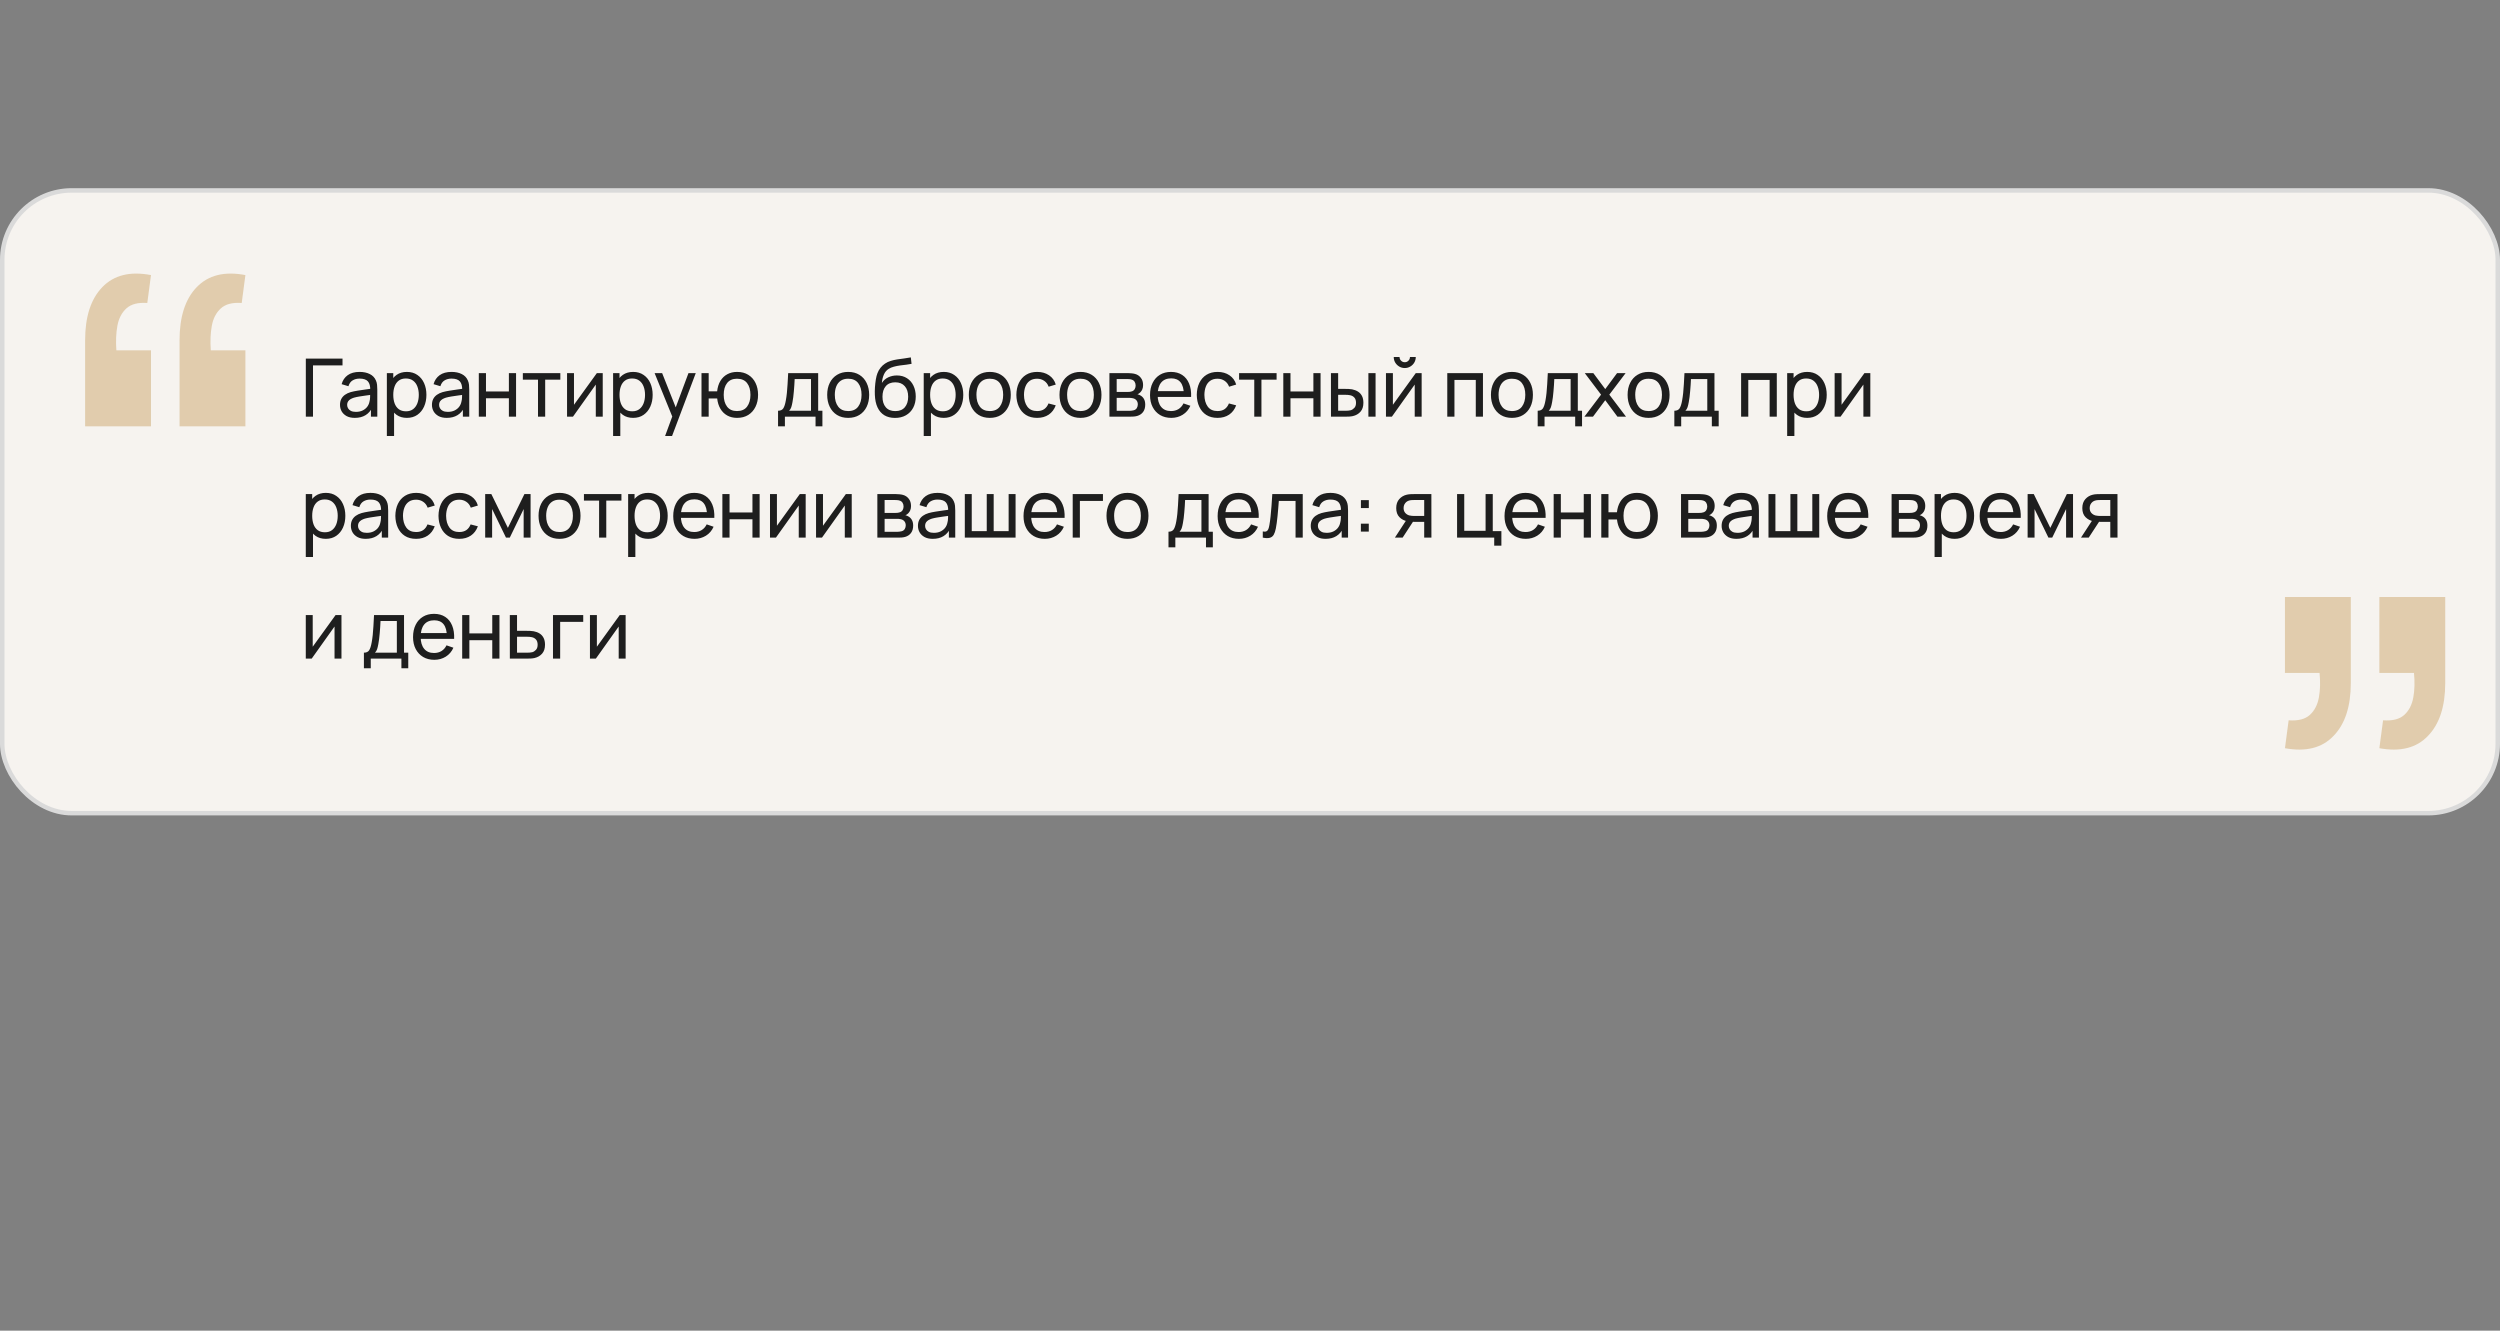 <?xml version="1.0" encoding="UTF-8"?> <svg xmlns="http://www.w3.org/2000/svg" width="558" height="297" viewBox="0 0 558 297" fill="none"><rect x="0" y="0" width="558" height="297" fill="#808080" stroke="none"/> <rect x="0.5" y="42.5" width="557" height="139" rx="15.5" fill="#F6F3EF" stroke="#DADADA"></rect> <path d="M68.26 93V80.04H76.45V81.561H69.862V93H68.26ZM79.192 93.27C78.466 93.27 77.857 93.138 77.365 92.874C76.879 92.604 76.51 92.25 76.258 91.812C76.012 91.374 75.889 90.894 75.889 90.372C75.889 89.862 75.985 89.421 76.177 89.049C76.375 88.671 76.651 88.359 77.005 88.113C77.359 87.861 77.782 87.663 78.274 87.519C78.736 87.393 79.252 87.285 79.822 87.195C80.398 87.099 80.98 87.012 81.568 86.934C82.156 86.856 82.705 86.781 83.215 86.709L82.639 87.042C82.657 86.178 82.483 85.539 82.117 85.125C81.757 84.711 81.133 84.504 80.245 84.504C79.657 84.504 79.141 84.639 78.697 84.909C78.259 85.173 77.95 85.605 77.77 86.205L76.249 85.746C76.483 84.894 76.936 84.225 77.608 83.739C78.28 83.253 79.165 83.01 80.263 83.01C81.145 83.01 81.901 83.169 82.531 83.487C83.167 83.799 83.623 84.273 83.899 84.909C84.037 85.209 84.124 85.536 84.16 85.89C84.196 86.238 84.214 86.604 84.214 86.988V93H82.792V90.669L83.125 90.885C82.759 91.671 82.246 92.265 81.586 92.667C80.932 93.069 80.134 93.27 79.192 93.27ZM79.435 91.929C80.011 91.929 80.509 91.827 80.929 91.623C81.355 91.413 81.697 91.14 81.955 90.804C82.213 90.462 82.381 90.09 82.459 89.688C82.549 89.388 82.597 89.055 82.603 88.689C82.615 88.317 82.621 88.032 82.621 87.834L83.179 88.077C82.657 88.149 82.144 88.218 81.64 88.284C81.136 88.35 80.659 88.422 80.209 88.5C79.759 88.572 79.354 88.659 78.994 88.761C78.73 88.845 78.481 88.953 78.247 89.085C78.019 89.217 77.833 89.388 77.689 89.598C77.551 89.802 77.482 90.057 77.482 90.363C77.482 90.627 77.548 90.879 77.68 91.119C77.818 91.359 78.028 91.554 78.31 91.704C78.598 91.854 78.973 91.929 79.435 91.929ZM90.82 93.27C89.908 93.27 89.14 93.045 88.516 92.595C87.892 92.139 87.418 91.524 87.094 90.75C86.776 89.97 86.617 89.097 86.617 88.131C86.617 87.153 86.776 86.277 87.094 85.503C87.418 84.729 87.892 84.12 88.516 83.676C89.146 83.232 89.917 83.01 90.829 83.01C91.729 83.01 92.503 83.235 93.151 83.685C93.805 84.129 94.306 84.738 94.654 85.512C95.002 86.286 95.176 87.159 95.176 88.131C95.176 89.103 95.002 89.976 94.654 90.75C94.306 91.524 93.805 92.139 93.151 92.595C92.503 93.045 91.726 93.27 90.82 93.27ZM86.347 97.32V83.28H87.778V90.435H87.958V97.32H86.347ZM90.622 91.803C91.264 91.803 91.795 91.641 92.215 91.317C92.635 90.993 92.95 90.555 93.16 90.003C93.37 89.445 93.475 88.821 93.475 88.131C93.475 87.447 93.37 86.829 93.16 86.277C92.956 85.725 92.638 85.287 92.206 84.963C91.78 84.639 91.237 84.477 90.577 84.477C89.947 84.477 89.425 84.633 89.011 84.945C88.597 85.251 88.288 85.68 88.084 86.232C87.88 86.778 87.778 87.411 87.778 88.131C87.778 88.839 87.877 89.472 88.075 90.03C88.279 90.582 88.591 91.017 89.011 91.335C89.431 91.647 89.968 91.803 90.622 91.803ZM99.714 93.27C98.988 93.27 98.379 93.138 97.887 92.874C97.401 92.604 97.032 92.25 96.78 91.812C96.534 91.374 96.411 90.894 96.411 90.372C96.411 89.862 96.507 89.421 96.699 89.049C96.897 88.671 97.173 88.359 97.527 88.113C97.881 87.861 98.304 87.663 98.796 87.519C99.258 87.393 99.774 87.285 100.344 87.195C100.92 87.099 101.502 87.012 102.09 86.934C102.678 86.856 103.227 86.781 103.737 86.709L103.161 87.042C103.179 86.178 103.005 85.539 102.639 85.125C102.279 84.711 101.655 84.504 100.767 84.504C100.179 84.504 99.663 84.639 99.219 84.909C98.781 85.173 98.472 85.605 98.292 86.205L96.771 85.746C97.005 84.894 97.458 84.225 98.13 83.739C98.802 83.253 99.687 83.01 100.785 83.01C101.667 83.01 102.423 83.169 103.053 83.487C103.689 83.799 104.145 84.273 104.421 84.909C104.559 85.209 104.646 85.536 104.682 85.89C104.718 86.238 104.736 86.604 104.736 86.988V93H103.314V90.669L103.647 90.885C103.281 91.671 102.768 92.265 102.108 92.667C101.454 93.069 100.656 93.27 99.714 93.27ZM99.957 91.929C100.533 91.929 101.031 91.827 101.451 91.623C101.877 91.413 102.219 91.14 102.477 90.804C102.735 90.462 102.903 90.09 102.981 89.688C103.071 89.388 103.119 89.055 103.125 88.689C103.137 88.317 103.143 88.032 103.143 87.834L103.701 88.077C103.179 88.149 102.666 88.218 102.162 88.284C101.658 88.35 101.181 88.422 100.731 88.5C100.281 88.572 99.876 88.659 99.516 88.761C99.252 88.845 99.003 88.953 98.769 89.085C98.541 89.217 98.355 89.388 98.211 89.598C98.073 89.802 98.004 90.057 98.004 90.363C98.004 90.627 98.07 90.879 98.202 91.119C98.34 91.359 98.55 91.554 98.832 91.704C99.12 91.854 99.495 91.929 99.957 91.929ZM106.869 93V83.28H108.471V87.375H113.583V83.28H115.185V93H113.583V88.896H108.471V93H106.869ZM120.082 93V84.738H116.698V83.28H125.068V84.738H121.684V93H120.082ZM134.53 83.28V93H132.982V85.836L127.888 93H126.565V83.28H128.113V90.345L133.216 83.28H134.53ZM141.317 93.27C140.405 93.27 139.637 93.045 139.013 92.595C138.389 92.139 137.915 91.524 137.591 90.75C137.273 89.97 137.114 89.097 137.114 88.131C137.114 87.153 137.273 86.277 137.591 85.503C137.915 84.729 138.389 84.12 139.013 83.676C139.643 83.232 140.414 83.01 141.326 83.01C142.226 83.01 143 83.235 143.648 83.685C144.302 84.129 144.803 84.738 145.151 85.512C145.499 86.286 145.673 87.159 145.673 88.131C145.673 89.103 145.499 89.976 145.151 90.75C144.803 91.524 144.302 92.139 143.648 92.595C143 93.045 142.223 93.27 141.317 93.27ZM136.844 97.32V83.28H138.275V90.435H138.455V97.32H136.844ZM141.119 91.803C141.761 91.803 142.292 91.641 142.712 91.317C143.132 90.993 143.447 90.555 143.657 90.003C143.867 89.445 143.972 88.821 143.972 88.131C143.972 87.447 143.867 86.829 143.657 86.277C143.453 85.725 143.135 85.287 142.703 84.963C142.277 84.639 141.734 84.477 141.074 84.477C140.444 84.477 139.922 84.633 139.508 84.945C139.094 85.251 138.785 85.68 138.581 86.232C138.377 86.778 138.275 87.411 138.275 88.131C138.275 88.839 138.374 89.472 138.572 90.03C138.776 90.582 139.088 91.017 139.508 91.335C139.928 91.647 140.465 91.803 141.119 91.803ZM148.446 97.32L150.327 92.208L150.354 93.72L146.106 83.28H147.789L151.119 91.677H150.543L153.666 83.28H155.295L150.003 97.32H148.446ZM164.512 93.27C163.684 93.27 162.952 93.093 162.316 92.739C161.686 92.385 161.179 91.884 160.795 91.236C160.411 90.588 160.171 89.823 160.075 88.941H158.176V93H156.574V83.28H158.176V87.339H160.066C160.162 86.439 160.405 85.665 160.795 85.017C161.185 84.369 161.698 83.874 162.334 83.532C162.97 83.184 163.702 83.01 164.53 83.01C165.496 83.01 166.327 83.229 167.023 83.667C167.725 84.105 168.262 84.708 168.634 85.476C169.012 86.244 169.201 87.126 169.201 88.122C169.201 89.136 169.009 90.03 168.625 90.804C168.247 91.578 167.707 92.184 167.005 92.622C166.309 93.054 165.478 93.27 164.512 93.27ZM164.485 91.749C165.505 91.749 166.261 91.416 166.753 90.75C167.251 90.078 167.5 89.205 167.5 88.131C167.5 87.027 167.248 86.151 166.744 85.503C166.246 84.855 165.496 84.531 164.494 84.531C163.528 84.531 162.793 84.852 162.289 85.494C161.785 86.136 161.533 87.012 161.533 88.122C161.533 89.22 161.782 90.099 162.28 90.759C162.784 91.419 163.519 91.749 164.485 91.749ZM173.661 95.16V91.677C174.207 91.677 174.597 91.5 174.831 91.146C175.065 90.786 175.254 90.195 175.398 89.373C175.494 88.857 175.572 88.305 175.632 87.717C175.692 87.129 175.743 86.475 175.785 85.755C175.833 85.029 175.878 84.204 175.92 83.28H182.616V91.677H183.561V95.16H182.031V93H175.191V95.16H173.661ZM176.127 91.677H181.014V84.603H177.369C177.351 85.029 177.327 85.476 177.297 85.944C177.267 86.406 177.231 86.868 177.189 87.33C177.153 87.792 177.108 88.23 177.054 88.644C177.006 89.052 176.949 89.418 176.883 89.742C176.805 90.192 176.715 90.573 176.613 90.885C176.511 91.197 176.349 91.461 176.127 91.677ZM189.309 93.27C188.343 93.27 187.509 93.051 186.807 92.613C186.111 92.175 185.574 91.569 185.196 90.795C184.818 90.021 184.629 89.133 184.629 88.131C184.629 87.111 184.821 86.217 185.205 85.449C185.589 84.681 186.132 84.084 186.834 83.658C187.536 83.226 188.361 83.01 189.309 83.01C190.281 83.01 191.118 83.229 191.82 83.667C192.522 84.099 193.059 84.702 193.431 85.476C193.809 86.244 193.998 87.129 193.998 88.131C193.998 89.145 193.809 90.039 193.431 90.813C193.053 91.581 192.513 92.184 191.811 92.622C191.109 93.054 190.275 93.27 189.309 93.27ZM189.309 91.749C190.317 91.749 191.067 91.413 191.559 90.741C192.051 90.069 192.297 89.199 192.297 88.131C192.297 87.033 192.048 86.16 191.55 85.512C191.052 84.858 190.305 84.531 189.309 84.531C188.631 84.531 188.073 84.684 187.635 84.99C187.197 85.296 186.87 85.719 186.654 86.259C186.438 86.799 186.33 87.423 186.33 88.131C186.33 89.223 186.582 90.099 187.086 90.759C187.59 91.419 188.331 91.749 189.309 91.749ZM199.733 93.279C198.815 93.273 198.032 93.075 197.384 92.685C196.736 92.289 196.232 91.71 195.872 90.948C195.512 90.186 195.311 89.253 195.269 88.149C195.245 87.639 195.251 87.078 195.287 86.466C195.329 85.854 195.395 85.266 195.485 84.702C195.581 84.138 195.701 83.673 195.845 83.307C196.007 82.869 196.235 82.464 196.529 82.092C196.829 81.714 197.165 81.402 197.537 81.156C197.915 80.898 198.338 80.697 198.806 80.553C199.274 80.409 199.763 80.298 200.273 80.22C200.789 80.136 201.305 80.064 201.821 80.004C202.337 79.938 202.829 79.86 203.297 79.77L203.459 81.21C203.129 81.282 202.739 81.345 202.289 81.399C201.839 81.447 201.371 81.504 200.885 81.57C200.405 81.636 199.943 81.729 199.499 81.849C199.061 81.963 198.683 82.122 198.365 82.326C197.897 82.608 197.537 83.031 197.285 83.595C197.039 84.153 196.889 84.78 196.835 85.476C197.207 84.9 197.69 84.477 198.284 84.207C198.878 83.937 199.511 83.802 200.183 83.802C201.053 83.802 201.803 84.006 202.433 84.414C203.063 84.816 203.546 85.371 203.882 86.079C204.224 86.787 204.395 87.594 204.395 88.5C204.395 89.46 204.203 90.3 203.819 91.02C203.435 91.74 202.892 92.298 202.19 92.694C201.494 93.09 200.675 93.285 199.733 93.279ZM199.832 91.758C200.774 91.758 201.488 91.467 201.974 90.885C202.46 90.297 202.703 89.517 202.703 88.545C202.703 87.549 202.451 86.766 201.947 86.196C201.443 85.62 200.735 85.332 199.823 85.332C198.899 85.332 198.191 85.62 197.699 86.196C197.213 86.766 196.97 87.549 196.97 88.545C196.97 89.547 197.216 90.333 197.708 90.903C198.2 91.473 198.908 91.758 199.832 91.758ZM210.647 93.27C209.735 93.27 208.967 93.045 208.343 92.595C207.719 92.139 207.245 91.524 206.921 90.75C206.603 89.97 206.444 89.097 206.444 88.131C206.444 87.153 206.603 86.277 206.921 85.503C207.245 84.729 207.719 84.12 208.343 83.676C208.973 83.232 209.744 83.01 210.656 83.01C211.556 83.01 212.33 83.235 212.978 83.685C213.632 84.129 214.133 84.738 214.481 85.512C214.829 86.286 215.003 87.159 215.003 88.131C215.003 89.103 214.829 89.976 214.481 90.75C214.133 91.524 213.632 92.139 212.978 92.595C212.33 93.045 211.553 93.27 210.647 93.27ZM206.174 97.32V83.28H207.605V90.435H207.785V97.32H206.174ZM210.449 91.803C211.091 91.803 211.622 91.641 212.042 91.317C212.462 90.993 212.777 90.555 212.987 90.003C213.197 89.445 213.302 88.821 213.302 88.131C213.302 87.447 213.197 86.829 212.987 86.277C212.783 85.725 212.465 85.287 212.033 84.963C211.607 84.639 211.064 84.477 210.404 84.477C209.774 84.477 209.252 84.633 208.838 84.945C208.424 85.251 208.115 85.68 207.911 86.232C207.707 86.778 207.605 87.411 207.605 88.131C207.605 88.839 207.704 89.472 207.902 90.03C208.106 90.582 208.418 91.017 208.838 91.335C209.258 91.647 209.795 91.803 210.449 91.803ZM220.918 93.27C219.952 93.27 219.118 93.051 218.416 92.613C217.72 92.175 217.183 91.569 216.805 90.795C216.427 90.021 216.238 89.133 216.238 88.131C216.238 87.111 216.43 86.217 216.814 85.449C217.198 84.681 217.741 84.084 218.443 83.658C219.145 83.226 219.97 83.01 220.918 83.01C221.89 83.01 222.727 83.229 223.429 83.667C224.131 84.099 224.668 84.702 225.04 85.476C225.418 86.244 225.607 87.129 225.607 88.131C225.607 89.145 225.418 90.039 225.04 90.813C224.662 91.581 224.122 92.184 223.42 92.622C222.718 93.054 221.884 93.27 220.918 93.27ZM220.918 91.749C221.926 91.749 222.676 91.413 223.168 90.741C223.66 90.069 223.906 89.199 223.906 88.131C223.906 87.033 223.657 86.16 223.159 85.512C222.661 84.858 221.914 84.531 220.918 84.531C220.24 84.531 219.682 84.684 219.244 84.99C218.806 85.296 218.479 85.719 218.263 86.259C218.047 86.799 217.939 87.423 217.939 88.131C217.939 89.223 218.191 90.099 218.695 90.759C219.199 91.419 219.94 91.749 220.918 91.749ZM231.486 93.27C230.502 93.27 229.665 93.051 228.975 92.613C228.291 92.169 227.769 91.56 227.409 90.786C227.049 90.012 226.863 89.13 226.851 88.14C226.863 87.126 227.052 86.235 227.418 85.467C227.79 84.693 228.321 84.09 229.011 83.658C229.701 83.226 230.532 83.01 231.504 83.01C232.53 83.01 233.412 83.262 234.15 83.766C234.894 84.27 235.392 84.96 235.644 85.836L234.06 86.313C233.856 85.749 233.523 85.311 233.061 84.999C232.605 84.687 232.08 84.531 231.486 84.531C230.82 84.531 230.271 84.687 229.839 84.999C229.407 85.305 229.086 85.731 228.876 86.277C228.666 86.817 228.558 87.438 228.552 88.14C228.564 89.22 228.813 90.093 229.299 90.759C229.791 91.419 230.52 91.749 231.486 91.749C232.122 91.749 232.65 91.605 233.07 91.317C233.49 91.023 233.808 90.6 234.024 90.048L235.644 90.471C235.308 91.377 234.783 92.07 234.069 92.55C233.355 93.03 232.494 93.27 231.486 93.27ZM241.159 93.27C240.193 93.27 239.359 93.051 238.657 92.613C237.961 92.175 237.424 91.569 237.046 90.795C236.668 90.021 236.479 89.133 236.479 88.131C236.479 87.111 236.671 86.217 237.055 85.449C237.439 84.681 237.982 84.084 238.684 83.658C239.386 83.226 240.211 83.01 241.159 83.01C242.131 83.01 242.968 83.229 243.67 83.667C244.372 84.099 244.909 84.702 245.281 85.476C245.659 86.244 245.848 87.129 245.848 88.131C245.848 89.145 245.659 90.039 245.281 90.813C244.903 91.581 244.363 92.184 243.661 92.622C242.959 93.054 242.125 93.27 241.159 93.27ZM241.159 91.749C242.167 91.749 242.917 91.413 243.409 90.741C243.901 90.069 244.147 89.199 244.147 88.131C244.147 87.033 243.898 86.16 243.4 85.512C242.902 84.858 242.155 84.531 241.159 84.531C240.481 84.531 239.923 84.684 239.485 84.99C239.047 85.296 238.72 85.719 238.504 86.259C238.288 86.799 238.18 87.423 238.18 88.131C238.18 89.223 238.432 90.099 238.936 90.759C239.44 91.419 240.181 91.749 241.159 91.749ZM247.623 93V83.28H251.763C252.009 83.28 252.273 83.295 252.555 83.325C252.843 83.349 253.104 83.394 253.338 83.46C253.86 83.598 254.289 83.883 254.625 84.315C254.967 84.741 255.138 85.281 255.138 85.935C255.138 86.301 255.081 86.619 254.967 86.889C254.859 87.159 254.703 87.393 254.499 87.591C254.409 87.681 254.31 87.762 254.202 87.834C254.094 87.906 253.986 87.963 253.878 88.005C254.088 88.041 254.301 88.122 254.517 88.248C254.859 88.434 255.126 88.695 255.318 89.031C255.516 89.367 255.615 89.796 255.615 90.318C255.615 90.978 255.456 91.524 255.138 91.956C254.82 92.382 254.382 92.676 253.824 92.838C253.59 92.904 253.332 92.949 253.05 92.973C252.768 92.991 252.495 93 252.231 93H247.623ZM249.243 91.695H252.141C252.267 91.695 252.417 91.683 252.591 91.659C252.771 91.635 252.93 91.605 253.068 91.569C253.38 91.479 253.605 91.311 253.743 91.065C253.887 90.819 253.959 90.552 253.959 90.264C253.959 89.88 253.851 89.568 253.635 89.328C253.425 89.088 253.146 88.938 252.798 88.878C252.672 88.842 252.534 88.821 252.384 88.815C252.24 88.809 252.111 88.806 251.997 88.806H249.243V91.695ZM249.243 87.483H251.655C251.823 87.483 252 87.474 252.186 87.456C252.372 87.432 252.534 87.393 252.672 87.339C252.948 87.237 253.149 87.069 253.275 86.835C253.407 86.595 253.473 86.334 253.473 86.052C253.473 85.74 253.401 85.467 253.257 85.233C253.119 84.993 252.906 84.828 252.618 84.738C252.426 84.666 252.21 84.627 251.97 84.621C251.736 84.609 251.586 84.603 251.52 84.603H249.243V87.483ZM261.437 93.27C260.483 93.27 259.649 93.06 258.935 92.64C258.227 92.214 257.675 91.623 257.279 90.867C256.883 90.105 256.685 89.217 256.685 88.203C256.685 87.141 256.88 86.223 257.27 85.449C257.66 84.669 258.203 84.069 258.899 83.649C259.601 83.223 260.423 83.01 261.365 83.01C262.343 83.01 263.174 83.235 263.858 83.685C264.548 84.135 265.064 84.777 265.406 85.611C265.754 86.445 265.904 87.438 265.856 88.59H264.236V88.014C264.218 86.82 263.975 85.929 263.507 85.341C263.039 84.747 262.343 84.45 261.419 84.45C260.429 84.45 259.676 84.768 259.16 85.404C258.644 86.04 258.386 86.952 258.386 88.14C258.386 89.286 258.644 90.174 259.16 90.804C259.676 91.434 260.411 91.749 261.365 91.749C262.007 91.749 262.565 91.602 263.039 91.308C263.513 91.014 263.885 90.591 264.155 90.039L265.694 90.57C265.316 91.428 264.746 92.094 263.984 92.568C263.228 93.036 262.379 93.27 261.437 93.27ZM257.846 88.59V87.303H265.028V88.59H257.846ZM271.756 93.27C270.772 93.27 269.935 93.051 269.245 92.613C268.561 92.169 268.039 91.56 267.679 90.786C267.319 90.012 267.133 89.13 267.121 88.14C267.133 87.126 267.322 86.235 267.688 85.467C268.06 84.693 268.591 84.09 269.281 83.658C269.971 83.226 270.802 83.01 271.774 83.01C272.8 83.01 273.682 83.262 274.42 83.766C275.164 84.27 275.662 84.96 275.914 85.836L274.33 86.313C274.126 85.749 273.793 85.311 273.331 84.999C272.875 84.687 272.35 84.531 271.756 84.531C271.09 84.531 270.541 84.687 270.109 84.999C269.677 85.305 269.356 85.731 269.146 86.277C268.936 86.817 268.828 87.438 268.822 88.14C268.834 89.22 269.083 90.093 269.569 90.759C270.061 91.419 270.79 91.749 271.756 91.749C272.392 91.749 272.92 91.605 273.34 91.317C273.76 91.023 274.078 90.6 274.294 90.048L275.914 90.471C275.578 91.377 275.053 92.07 274.339 92.55C273.625 93.03 272.764 93.27 271.756 93.27ZM279.951 93V84.738H276.567V83.28H284.937V84.738H281.553V93H279.951ZM286.434 93V83.28H288.036V87.375H293.148V83.28H294.75V93H293.148V88.896H288.036V93H286.434ZM297.073 93L297.064 83.28H298.675V86.799H300.16C300.442 86.799 300.73 86.805 301.024 86.817C301.318 86.829 301.573 86.856 301.789 86.898C302.293 87 302.734 87.171 303.112 87.411C303.49 87.651 303.784 87.975 303.994 88.383C304.204 88.791 304.309 89.298 304.309 89.904C304.309 90.744 304.09 91.41 303.652 91.902C303.22 92.388 302.653 92.712 301.951 92.874C301.711 92.928 301.435 92.964 301.123 92.982C300.817 92.994 300.526 93 300.25 93H297.073ZM298.675 91.677H300.277C300.457 91.677 300.658 91.671 300.88 91.659C301.102 91.647 301.3 91.617 301.474 91.569C301.78 91.479 302.053 91.302 302.293 91.038C302.539 90.774 302.662 90.396 302.662 89.904C302.662 89.406 302.542 89.022 302.302 88.752C302.068 88.482 301.759 88.305 301.375 88.221C301.201 88.179 301.018 88.152 300.826 88.14C300.634 88.128 300.451 88.122 300.277 88.122H298.675V91.677ZM305.425 93V83.28H307.027V93H305.425ZM313.541 82.146C313.091 82.146 312.68 82.035 312.308 81.813C311.936 81.591 311.639 81.297 311.417 80.931C311.195 80.559 311.084 80.145 311.084 79.689H312.38C312.38 80.007 312.494 80.28 312.722 80.508C312.95 80.736 313.223 80.85 313.541 80.85C313.865 80.85 314.138 80.736 314.36 80.508C314.588 80.28 314.702 80.007 314.702 79.689H315.998C315.998 80.145 315.887 80.559 315.665 80.931C315.449 81.297 315.152 81.591 314.774 81.813C314.402 82.035 313.991 82.146 313.541 82.146ZM317.312 83.28V93H315.764V85.836L310.67 93H309.347V83.28H310.895V90.345L315.998 83.28H317.312ZM323.031 93V83.28H330.996V93H329.394V84.801H324.633V93H323.031ZM337.458 93.27C336.492 93.27 335.658 93.051 334.956 92.613C334.26 92.175 333.723 91.569 333.345 90.795C332.967 90.021 332.778 89.133 332.778 88.131C332.778 87.111 332.97 86.217 333.354 85.449C333.738 84.681 334.281 84.084 334.983 83.658C335.685 83.226 336.51 83.01 337.458 83.01C338.43 83.01 339.267 83.229 339.969 83.667C340.671 84.099 341.208 84.702 341.58 85.476C341.958 86.244 342.147 87.129 342.147 88.131C342.147 89.145 341.958 90.039 341.58 90.813C341.202 91.581 340.662 92.184 339.96 92.622C339.258 93.054 338.424 93.27 337.458 93.27ZM337.458 91.749C338.466 91.749 339.216 91.413 339.708 90.741C340.2 90.069 340.446 89.199 340.446 88.131C340.446 87.033 340.197 86.16 339.699 85.512C339.201 84.858 338.454 84.531 337.458 84.531C336.78 84.531 336.222 84.684 335.784 84.99C335.346 85.296 335.019 85.719 334.803 86.259C334.587 86.799 334.479 87.423 334.479 88.131C334.479 89.223 334.731 90.099 335.235 90.759C335.739 91.419 336.48 91.749 337.458 91.749ZM343.211 95.16V91.677C343.757 91.677 344.147 91.5 344.381 91.146C344.615 90.786 344.804 90.195 344.948 89.373C345.044 88.857 345.122 88.305 345.182 87.717C345.242 87.129 345.293 86.475 345.335 85.755C345.383 85.029 345.428 84.204 345.47 83.28H352.166V91.677H353.111V95.16H351.581V93H344.741V95.16H343.211ZM345.677 91.677H350.564V84.603H346.919C346.901 85.029 346.877 85.476 346.847 85.944C346.817 86.406 346.781 86.868 346.739 87.33C346.703 87.792 346.658 88.23 346.604 88.644C346.556 89.052 346.499 89.418 346.433 89.742C346.355 90.192 346.265 90.573 346.163 90.885C346.061 91.197 345.899 91.461 345.677 91.677ZM353.639 93L357.356 88.086L353.72 83.28H355.628L358.292 86.844L360.929 83.28H362.837L359.201 88.086L362.927 93H361.01L358.292 89.328L355.556 93H353.639ZM367.96 93.27C366.994 93.27 366.16 93.051 365.458 92.613C364.762 92.175 364.225 91.569 363.847 90.795C363.469 90.021 363.28 89.133 363.28 88.131C363.28 87.111 363.472 86.217 363.856 85.449C364.24 84.681 364.783 84.084 365.485 83.658C366.187 83.226 367.012 83.01 367.96 83.01C368.932 83.01 369.769 83.229 370.471 83.667C371.173 84.099 371.71 84.702 372.082 85.476C372.46 86.244 372.649 87.129 372.649 88.131C372.649 89.145 372.46 90.039 372.082 90.813C371.704 91.581 371.164 92.184 370.462 92.622C369.76 93.054 368.926 93.27 367.96 93.27ZM367.96 91.749C368.968 91.749 369.718 91.413 370.21 90.741C370.702 90.069 370.948 89.199 370.948 88.131C370.948 87.033 370.699 86.16 370.201 85.512C369.703 84.858 368.956 84.531 367.96 84.531C367.282 84.531 366.724 84.684 366.286 84.99C365.848 85.296 365.521 85.719 365.305 86.259C365.089 86.799 364.981 87.423 364.981 88.131C364.981 89.223 365.233 90.099 365.737 90.759C366.241 91.419 366.982 91.749 367.96 91.749ZM373.713 95.16V91.677C374.259 91.677 374.649 91.5 374.883 91.146C375.117 90.786 375.306 90.195 375.45 89.373C375.546 88.857 375.624 88.305 375.684 87.717C375.744 87.129 375.795 86.475 375.837 85.755C375.885 85.029 375.93 84.204 375.972 83.28H382.668V91.677H383.613V95.16H382.083V93H375.243V95.16H373.713ZM376.179 91.677H381.066V84.603H377.421C377.403 85.029 377.379 85.476 377.349 85.944C377.319 86.406 377.283 86.868 377.241 87.33C377.205 87.792 377.16 88.23 377.106 88.644C377.058 89.052 377.001 89.418 376.935 89.742C376.857 90.192 376.767 90.573 376.665 90.885C376.563 91.197 376.401 91.461 376.179 91.677ZM388.617 93V83.28H396.582V93H394.98V84.801H390.219V93H388.617ZM403.369 93.27C402.457 93.27 401.689 93.045 401.065 92.595C400.441 92.139 399.967 91.524 399.643 90.75C399.325 89.97 399.166 89.097 399.166 88.131C399.166 87.153 399.325 86.277 399.643 85.503C399.967 84.729 400.441 84.12 401.065 83.676C401.695 83.232 402.466 83.01 403.378 83.01C404.278 83.01 405.052 83.235 405.7 83.685C406.354 84.129 406.855 84.738 407.203 85.512C407.551 86.286 407.725 87.159 407.725 88.131C407.725 89.103 407.551 89.976 407.203 90.75C406.855 91.524 406.354 92.139 405.7 92.595C405.052 93.045 404.275 93.27 403.369 93.27ZM398.896 97.32V83.28H400.327V90.435H400.507V97.32H398.896ZM403.171 91.803C403.813 91.803 404.344 91.641 404.764 91.317C405.184 90.993 405.499 90.555 405.709 90.003C405.919 89.445 406.024 88.821 406.024 88.131C406.024 87.447 405.919 86.829 405.709 86.277C405.505 85.725 405.187 85.287 404.755 84.963C404.329 84.639 403.786 84.477 403.126 84.477C402.496 84.477 401.974 84.633 401.56 84.945C401.146 85.251 400.837 85.68 400.633 86.232C400.429 86.778 400.327 87.411 400.327 88.131C400.327 88.839 400.426 89.472 400.624 90.03C400.828 90.582 401.14 91.017 401.56 91.335C401.98 91.647 402.517 91.803 403.171 91.803ZM417.456 83.28V93H415.908V85.836L410.814 93H409.491V83.28H411.039V90.345L416.142 83.28H417.456ZM72.724 120.27C71.812 120.27 71.044 120.045 70.42 119.595C69.796 119.139 69.322 118.524 68.998 117.75C68.68 116.97 68.521 116.097 68.521 115.131C68.521 114.153 68.68 113.277 68.998 112.503C69.322 111.729 69.796 111.12 70.42 110.676C71.05 110.232 71.821 110.01 72.733 110.01C73.633 110.01 74.407 110.235 75.055 110.685C75.709 111.129 76.21 111.738 76.558 112.512C76.906 113.286 77.08 114.159 77.08 115.131C77.08 116.103 76.906 116.976 76.558 117.75C76.21 118.524 75.709 119.139 75.055 119.595C74.407 120.045 73.63 120.27 72.724 120.27ZM68.251 124.32V110.28H69.682V117.435H69.862V124.32H68.251ZM72.526 118.803C73.168 118.803 73.699 118.641 74.119 118.317C74.539 117.993 74.854 117.555 75.064 117.003C75.274 116.445 75.379 115.821 75.379 115.131C75.379 114.447 75.274 113.829 75.064 113.277C74.86 112.725 74.542 112.287 74.11 111.963C73.684 111.639 73.141 111.477 72.481 111.477C71.851 111.477 71.329 111.633 70.915 111.945C70.501 112.251 70.192 112.68 69.988 113.232C69.784 113.778 69.682 114.411 69.682 115.131C69.682 115.839 69.781 116.472 69.979 117.03C70.183 117.582 70.495 118.017 70.915 118.335C71.335 118.647 71.872 118.803 72.526 118.803ZM81.618 120.27C80.892 120.27 80.283 120.138 79.791 119.874C79.305 119.604 78.936 119.25 78.684 118.812C78.438 118.374 78.315 117.894 78.315 117.372C78.315 116.862 78.411 116.421 78.603 116.049C78.801 115.671 79.077 115.359 79.431 115.113C79.785 114.861 80.208 114.663 80.7 114.519C81.162 114.393 81.678 114.285 82.248 114.195C82.824 114.099 83.406 114.012 83.994 113.934C84.582 113.856 85.131 113.781 85.641 113.709L85.065 114.042C85.083 113.178 84.909 112.539 84.543 112.125C84.183 111.711 83.559 111.504 82.671 111.504C82.083 111.504 81.567 111.639 81.123 111.909C80.685 112.173 80.376 112.605 80.196 113.205L78.675 112.746C78.909 111.894 79.362 111.225 80.034 110.739C80.706 110.253 81.591 110.01 82.689 110.01C83.571 110.01 84.327 110.169 84.957 110.487C85.593 110.799 86.049 111.273 86.325 111.909C86.463 112.209 86.55 112.536 86.586 112.89C86.622 113.238 86.64 113.604 86.64 113.988V120H85.218V117.669L85.551 117.885C85.185 118.671 84.672 119.265 84.012 119.667C83.358 120.069 82.56 120.27 81.618 120.27ZM81.861 118.929C82.437 118.929 82.935 118.827 83.355 118.623C83.781 118.413 84.123 118.14 84.381 117.804C84.639 117.462 84.807 117.09 84.885 116.688C84.975 116.388 85.023 116.055 85.029 115.689C85.041 115.317 85.047 115.032 85.047 114.834L85.605 115.077C85.083 115.149 84.57 115.218 84.066 115.284C83.562 115.35 83.085 115.422 82.635 115.5C82.185 115.572 81.78 115.659 81.42 115.761C81.156 115.845 80.907 115.953 80.673 116.085C80.445 116.217 80.259 116.388 80.115 116.598C79.977 116.802 79.908 117.057 79.908 117.363C79.908 117.627 79.974 117.879 80.106 118.119C80.244 118.359 80.454 118.554 80.736 118.704C81.024 118.854 81.399 118.929 81.861 118.929ZM92.877 120.27C91.893 120.27 91.056 120.051 90.366 119.613C89.682 119.169 89.16 118.56 88.8 117.786C88.44 117.012 88.254 116.13 88.242 115.14C88.254 114.126 88.443 113.235 88.809 112.467C89.181 111.693 89.712 111.09 90.402 110.658C91.092 110.226 91.923 110.01 92.895 110.01C93.921 110.01 94.803 110.262 95.541 110.766C96.285 111.27 96.783 111.96 97.035 112.836L95.451 113.313C95.247 112.749 94.914 112.311 94.452 111.999C93.996 111.687 93.471 111.531 92.877 111.531C92.211 111.531 91.662 111.687 91.23 111.999C90.798 112.305 90.477 112.731 90.267 113.277C90.057 113.817 89.949 114.438 89.943 115.14C89.955 116.22 90.204 117.093 90.69 117.759C91.182 118.419 91.911 118.749 92.877 118.749C93.513 118.749 94.041 118.605 94.461 118.317C94.881 118.023 95.199 117.6 95.415 117.048L97.035 117.471C96.699 118.377 96.174 119.07 95.46 119.55C94.746 120.03 93.885 120.27 92.877 120.27ZM102.505 120.27C101.521 120.27 100.684 120.051 99.994 119.613C99.31 119.169 98.788 118.56 98.428 117.786C98.068 117.012 97.882 116.13 97.87 115.14C97.882 114.126 98.071 113.235 98.437 112.467C98.809 111.693 99.34 111.09 100.03 110.658C100.72 110.226 101.551 110.01 102.523 110.01C103.549 110.01 104.431 110.262 105.169 110.766C105.913 111.27 106.411 111.96 106.663 112.836L105.079 113.313C104.875 112.749 104.542 112.311 104.08 111.999C103.624 111.687 103.099 111.531 102.505 111.531C101.839 111.531 101.29 111.687 100.858 111.999C100.426 112.305 100.105 112.731 99.895 113.277C99.685 113.817 99.577 114.438 99.571 115.14C99.583 116.22 99.832 117.093 100.318 117.759C100.81 118.419 101.539 118.749 102.505 118.749C103.141 118.749 103.669 118.605 104.089 118.317C104.509 118.023 104.827 117.6 105.043 117.048L106.663 117.471C106.327 118.377 105.802 119.07 105.088 119.55C104.374 120.03 103.513 120.27 102.505 120.27ZM108.293 120V110.28H109.67L113.36 117.822L117.05 110.28H118.427V120H116.879V113.619L113.783 120H112.937L109.841 113.619V120H108.293ZM124.883 120.27C123.917 120.27 123.083 120.051 122.381 119.613C121.685 119.175 121.148 118.569 120.77 117.795C120.392 117.021 120.203 116.133 120.203 115.131C120.203 114.111 120.395 113.217 120.779 112.449C121.163 111.681 121.706 111.084 122.408 110.658C123.11 110.226 123.935 110.01 124.883 110.01C125.855 110.01 126.692 110.229 127.394 110.667C128.096 111.099 128.633 111.702 129.005 112.476C129.383 113.244 129.572 114.129 129.572 115.131C129.572 116.145 129.383 117.039 129.005 117.813C128.627 118.581 128.087 119.184 127.385 119.622C126.683 120.054 125.849 120.27 124.883 120.27ZM124.883 118.749C125.891 118.749 126.641 118.413 127.133 117.741C127.625 117.069 127.871 116.199 127.871 115.131C127.871 114.033 127.622 113.16 127.124 112.512C126.626 111.858 125.879 111.531 124.883 111.531C124.205 111.531 123.647 111.684 123.209 111.99C122.771 112.296 122.444 112.719 122.228 113.259C122.012 113.799 121.904 114.423 121.904 115.131C121.904 116.223 122.156 117.099 122.66 117.759C123.164 118.419 123.905 118.749 124.883 118.749ZM133.718 120V111.738H130.334V110.28H138.704V111.738H135.32V120H133.718ZM144.674 120.27C143.762 120.27 142.994 120.045 142.37 119.595C141.746 119.139 141.272 118.524 140.948 117.75C140.63 116.97 140.471 116.097 140.471 115.131C140.471 114.153 140.63 113.277 140.948 112.503C141.272 111.729 141.746 111.12 142.37 110.676C143 110.232 143.771 110.01 144.683 110.01C145.583 110.01 146.357 110.235 147.005 110.685C147.659 111.129 148.16 111.738 148.508 112.512C148.856 113.286 149.03 114.159 149.03 115.131C149.03 116.103 148.856 116.976 148.508 117.75C148.16 118.524 147.659 119.139 147.005 119.595C146.357 120.045 145.58 120.27 144.674 120.27ZM140.201 124.32V110.28H141.632V117.435H141.812V124.32H140.201ZM144.476 118.803C145.118 118.803 145.649 118.641 146.069 118.317C146.489 117.993 146.804 117.555 147.014 117.003C147.224 116.445 147.329 115.821 147.329 115.131C147.329 114.447 147.224 113.829 147.014 113.277C146.81 112.725 146.492 112.287 146.06 111.963C145.634 111.639 145.091 111.477 144.431 111.477C143.801 111.477 143.279 111.633 142.865 111.945C142.451 112.251 142.142 112.68 141.938 113.232C141.734 113.778 141.632 114.411 141.632 115.131C141.632 115.839 141.731 116.472 141.929 117.03C142.133 117.582 142.445 118.017 142.865 118.335C143.285 118.647 143.822 118.803 144.476 118.803ZM155.017 120.27C154.063 120.27 153.229 120.06 152.515 119.64C151.807 119.214 151.255 118.623 150.859 117.867C150.463 117.105 150.265 116.217 150.265 115.203C150.265 114.141 150.46 113.223 150.85 112.449C151.24 111.669 151.783 111.069 152.479 110.649C153.181 110.223 154.003 110.01 154.945 110.01C155.923 110.01 156.754 110.235 157.438 110.685C158.128 111.135 158.644 111.777 158.986 112.611C159.334 113.445 159.484 114.438 159.436 115.59H157.816V115.014C157.798 113.82 157.555 112.929 157.087 112.341C156.619 111.747 155.923 111.45 154.999 111.45C154.009 111.45 153.256 111.768 152.74 112.404C152.224 113.04 151.966 113.952 151.966 115.14C151.966 116.286 152.224 117.174 152.74 117.804C153.256 118.434 153.991 118.749 154.945 118.749C155.587 118.749 156.145 118.602 156.619 118.308C157.093 118.014 157.465 117.591 157.735 117.039L159.274 117.57C158.896 118.428 158.326 119.094 157.564 119.568C156.808 120.036 155.959 120.27 155.017 120.27ZM151.426 115.59V114.303H158.608V115.59H151.426ZM161.233 120V110.28H162.835V114.375H167.947V110.28H169.549V120H167.947V115.896H162.835V120H161.233ZM179.828 110.28V120H178.28V112.836L173.186 120H171.863V110.28H173.411V117.345L178.514 110.28H179.828ZM190.106 110.28V120H188.558V112.836L183.464 120H182.141V110.28H183.689V117.345L188.792 110.28H190.106ZM195.825 120V110.28H199.965C200.211 110.28 200.475 110.295 200.757 110.325C201.045 110.349 201.306 110.394 201.54 110.46C202.062 110.598 202.491 110.883 202.827 111.315C203.169 111.741 203.34 112.281 203.34 112.935C203.34 113.301 203.283 113.619 203.169 113.889C203.061 114.159 202.905 114.393 202.701 114.591C202.611 114.681 202.512 114.762 202.404 114.834C202.296 114.906 202.188 114.963 202.08 115.005C202.29 115.041 202.503 115.122 202.719 115.248C203.061 115.434 203.328 115.695 203.52 116.031C203.718 116.367 203.817 116.796 203.817 117.318C203.817 117.978 203.658 118.524 203.34 118.956C203.022 119.382 202.584 119.676 202.026 119.838C201.792 119.904 201.534 119.949 201.252 119.973C200.97 119.991 200.697 120 200.433 120H195.825ZM197.445 118.695H200.343C200.469 118.695 200.619 118.683 200.793 118.659C200.973 118.635 201.132 118.605 201.27 118.569C201.582 118.479 201.807 118.311 201.945 118.065C202.089 117.819 202.161 117.552 202.161 117.264C202.161 116.88 202.053 116.568 201.837 116.328C201.627 116.088 201.348 115.938 201 115.878C200.874 115.842 200.736 115.821 200.586 115.815C200.442 115.809 200.313 115.806 200.199 115.806H197.445V118.695ZM197.445 114.483H199.857C200.025 114.483 200.202 114.474 200.388 114.456C200.574 114.432 200.736 114.393 200.874 114.339C201.15 114.237 201.351 114.069 201.477 113.835C201.609 113.595 201.675 113.334 201.675 113.052C201.675 112.74 201.603 112.467 201.459 112.233C201.321 111.993 201.108 111.828 200.82 111.738C200.628 111.666 200.412 111.627 200.172 111.621C199.938 111.609 199.788 111.603 199.722 111.603H197.445V114.483ZM208.19 120.27C207.464 120.27 206.855 120.138 206.363 119.874C205.877 119.604 205.508 119.25 205.256 118.812C205.01 118.374 204.887 117.894 204.887 117.372C204.887 116.862 204.983 116.421 205.175 116.049C205.373 115.671 205.649 115.359 206.003 115.113C206.357 114.861 206.78 114.663 207.272 114.519C207.734 114.393 208.25 114.285 208.82 114.195C209.396 114.099 209.978 114.012 210.566 113.934C211.154 113.856 211.703 113.781 212.213 113.709L211.637 114.042C211.655 113.178 211.481 112.539 211.115 112.125C210.755 111.711 210.131 111.504 209.243 111.504C208.655 111.504 208.139 111.639 207.695 111.909C207.257 112.173 206.948 112.605 206.768 113.205L205.247 112.746C205.481 111.894 205.934 111.225 206.606 110.739C207.278 110.253 208.163 110.01 209.261 110.01C210.143 110.01 210.899 110.169 211.529 110.487C212.165 110.799 212.621 111.273 212.897 111.909C213.035 112.209 213.122 112.536 213.158 112.89C213.194 113.238 213.212 113.604 213.212 113.988V120H211.79V117.669L212.123 117.885C211.757 118.671 211.244 119.265 210.584 119.667C209.93 120.069 209.132 120.27 208.19 120.27ZM208.433 118.929C209.009 118.929 209.507 118.827 209.927 118.623C210.353 118.413 210.695 118.14 210.953 117.804C211.211 117.462 211.379 117.09 211.457 116.688C211.547 116.388 211.595 116.055 211.601 115.689C211.613 115.317 211.619 115.032 211.619 114.834L212.177 115.077C211.655 115.149 211.142 115.218 210.638 115.284C210.134 115.35 209.657 115.422 209.207 115.5C208.757 115.572 208.352 115.659 207.992 115.761C207.728 115.845 207.479 115.953 207.245 116.085C207.017 116.217 206.831 116.388 206.687 116.598C206.549 116.802 206.48 117.057 206.48 117.363C206.48 117.627 206.546 117.879 206.678 118.119C206.816 118.359 207.026 118.554 207.308 118.704C207.596 118.854 207.971 118.929 208.433 118.929ZM215.345 120V110.28H216.893V118.542H220.241V110.28H221.789V118.542H225.128V110.28H226.676V120H215.345ZM233.202 120.27C232.248 120.27 231.414 120.06 230.7 119.64C229.992 119.214 229.44 118.623 229.044 117.867C228.648 117.105 228.45 116.217 228.45 115.203C228.45 114.141 228.645 113.223 229.035 112.449C229.425 111.669 229.968 111.069 230.664 110.649C231.366 110.223 232.188 110.01 233.13 110.01C234.108 110.01 234.939 110.235 235.623 110.685C236.313 111.135 236.829 111.777 237.171 112.611C237.519 113.445 237.669 114.438 237.621 115.59H236.001V115.014C235.983 113.82 235.74 112.929 235.272 112.341C234.804 111.747 234.108 111.45 233.184 111.45C232.194 111.45 231.441 111.768 230.925 112.404C230.409 113.04 230.151 113.952 230.151 115.14C230.151 116.286 230.409 117.174 230.925 117.804C231.441 118.434 232.176 118.749 233.13 118.749C233.772 118.749 234.33 118.602 234.804 118.308C235.278 118.014 235.65 117.591 235.92 117.039L237.459 117.57C237.081 118.428 236.511 119.094 235.749 119.568C234.993 120.036 234.144 120.27 233.202 120.27ZM229.611 115.59V114.303H236.793V115.59H229.611ZM239.427 120V110.28H246.177V111.801H241.029V120H239.427ZM251.649 120.27C250.683 120.27 249.849 120.051 249.147 119.613C248.451 119.175 247.914 118.569 247.536 117.795C247.158 117.021 246.969 116.133 246.969 115.131C246.969 114.111 247.161 113.217 247.545 112.449C247.929 111.681 248.472 111.084 249.174 110.658C249.876 110.226 250.701 110.01 251.649 110.01C252.621 110.01 253.458 110.229 254.16 110.667C254.862 111.099 255.399 111.702 255.771 112.476C256.149 113.244 256.338 114.129 256.338 115.131C256.338 116.145 256.149 117.039 255.771 117.813C255.393 118.581 254.853 119.184 254.151 119.622C253.449 120.054 252.615 120.27 251.649 120.27ZM251.649 118.749C252.657 118.749 253.407 118.413 253.899 117.741C254.391 117.069 254.637 116.199 254.637 115.131C254.637 114.033 254.388 113.16 253.89 112.512C253.392 111.858 252.645 111.531 251.649 111.531C250.971 111.531 250.413 111.684 249.975 111.99C249.537 112.296 249.21 112.719 248.994 113.259C248.778 113.799 248.67 114.423 248.67 115.131C248.67 116.223 248.922 117.099 249.426 117.759C249.93 118.419 250.671 118.749 251.649 118.749ZM260.807 122.16V118.677C261.353 118.677 261.743 118.5 261.977 118.146C262.211 117.786 262.4 117.195 262.544 116.373C262.64 115.857 262.718 115.305 262.778 114.717C262.838 114.129 262.889 113.475 262.931 112.755C262.979 112.029 263.024 111.204 263.066 110.28H269.762V118.677H270.707V122.16H269.177V120H262.337V122.16H260.807ZM263.273 118.677H268.16V111.603H264.515C264.497 112.029 264.473 112.476 264.443 112.944C264.413 113.406 264.377 113.868 264.335 114.33C264.299 114.792 264.254 115.23 264.2 115.644C264.152 116.052 264.095 116.418 264.029 116.742C263.951 117.192 263.861 117.573 263.759 117.885C263.657 118.197 263.495 118.461 263.273 118.677ZM276.527 120.27C275.573 120.27 274.739 120.06 274.025 119.64C273.317 119.214 272.765 118.623 272.369 117.867C271.973 117.105 271.775 116.217 271.775 115.203C271.775 114.141 271.97 113.223 272.36 112.449C272.75 111.669 273.293 111.069 273.989 110.649C274.691 110.223 275.513 110.01 276.455 110.01C277.433 110.01 278.264 110.235 278.948 110.685C279.638 111.135 280.154 111.777 280.496 112.611C280.844 113.445 280.994 114.438 280.946 115.59H279.326V115.014C279.308 113.82 279.065 112.929 278.597 112.341C278.129 111.747 277.433 111.45 276.509 111.45C275.519 111.45 274.766 111.768 274.25 112.404C273.734 113.04 273.476 113.952 273.476 115.14C273.476 116.286 273.734 117.174 274.25 117.804C274.766 118.434 275.501 118.749 276.455 118.749C277.097 118.749 277.655 118.602 278.129 118.308C278.603 118.014 278.975 117.591 279.245 117.039L280.784 117.57C280.406 118.428 279.836 119.094 279.074 119.568C278.318 120.036 277.469 120.27 276.527 120.27ZM272.936 115.59V114.303H280.118V115.59H272.936ZM281.852 120V118.623C282.212 118.689 282.485 118.677 282.671 118.587C282.863 118.491 283.004 118.326 283.094 118.092C283.19 117.852 283.268 117.552 283.328 117.192C283.43 116.622 283.517 115.986 283.589 115.284C283.667 114.582 283.736 113.814 283.796 112.98C283.862 112.14 283.922 111.24 283.976 110.28H290.771V120H289.169V111.801H285.434C285.398 112.353 285.353 112.92 285.299 113.502C285.251 114.084 285.2 114.651 285.146 115.203C285.092 115.749 285.032 116.259 284.966 116.733C284.906 117.201 284.84 117.606 284.768 117.948C284.654 118.536 284.495 119.007 284.291 119.361C284.087 119.709 283.793 119.934 283.409 120.036C283.025 120.144 282.506 120.132 281.852 120ZM295.864 120.27C295.138 120.27 294.529 120.138 294.037 119.874C293.551 119.604 293.182 119.25 292.93 118.812C292.684 118.374 292.561 117.894 292.561 117.372C292.561 116.862 292.657 116.421 292.849 116.049C293.047 115.671 293.323 115.359 293.677 115.113C294.031 114.861 294.454 114.663 294.946 114.519C295.408 114.393 295.924 114.285 296.494 114.195C297.07 114.099 297.652 114.012 298.24 113.934C298.828 113.856 299.377 113.781 299.887 113.709L299.311 114.042C299.329 113.178 299.155 112.539 298.789 112.125C298.429 111.711 297.805 111.504 296.917 111.504C296.329 111.504 295.813 111.639 295.369 111.909C294.931 112.173 294.622 112.605 294.442 113.205L292.921 112.746C293.155 111.894 293.608 111.225 294.28 110.739C294.952 110.253 295.837 110.01 296.935 110.01C297.817 110.01 298.573 110.169 299.203 110.487C299.839 110.799 300.295 111.273 300.571 111.909C300.709 112.209 300.796 112.536 300.832 112.89C300.868 113.238 300.886 113.604 300.886 113.988V120H299.464V117.669L299.797 117.885C299.431 118.671 298.918 119.265 298.258 119.667C297.604 120.069 296.806 120.27 295.864 120.27ZM296.107 118.929C296.683 118.929 297.181 118.827 297.601 118.623C298.027 118.413 298.369 118.14 298.627 117.804C298.885 117.462 299.053 117.09 299.131 116.688C299.221 116.388 299.269 116.055 299.275 115.689C299.287 115.317 299.293 115.032 299.293 114.834L299.851 115.077C299.329 115.149 298.816 115.218 298.312 115.284C297.808 115.35 297.331 115.422 296.881 115.5C296.431 115.572 296.026 115.659 295.666 115.761C295.402 115.845 295.153 115.953 294.919 116.085C294.691 116.217 294.505 116.388 294.361 116.598C294.223 116.802 294.154 117.057 294.154 117.363C294.154 117.627 294.22 117.879 294.352 118.119C294.49 118.359 294.7 118.554 294.982 118.704C295.27 118.854 295.645 118.929 296.107 118.929ZM303.748 118.65V116.886H305.512V118.65H303.748ZM303.757 113.394V111.63H305.521V113.394H303.757ZM317.881 120V116.481H315.784C315.538 116.481 315.265 116.472 314.965 116.454C314.671 116.43 314.395 116.397 314.137 116.355C313.435 116.223 312.841 115.914 312.355 115.428C311.875 114.942 311.635 114.27 311.635 113.412C311.635 112.578 311.86 111.909 312.31 111.405C312.766 110.895 313.327 110.565 313.993 110.415C314.293 110.343 314.596 110.304 314.902 110.298C315.214 110.286 315.478 110.28 315.694 110.28H319.483L319.492 120H317.881ZM311.338 120L313.921 116.04H315.649L313.066 120H311.338ZM315.667 115.158H317.881V111.603H315.667C315.529 111.603 315.346 111.609 315.118 111.621C314.896 111.633 314.683 111.669 314.479 111.729C314.287 111.783 314.098 111.882 313.912 112.026C313.732 112.17 313.582 112.356 313.462 112.584C313.342 112.812 313.282 113.082 313.282 113.394C313.282 113.844 313.408 114.21 313.66 114.492C313.912 114.768 314.218 114.954 314.578 115.05C314.776 115.098 314.971 115.128 315.163 115.14C315.361 115.152 315.529 115.158 315.667 115.158ZM333.508 121.8V120H325.219V110.28H326.821V118.479H331.582V110.28H333.184V118.542H335.11V121.8H333.508ZM340.562 120.27C339.608 120.27 338.774 120.06 338.06 119.64C337.352 119.214 336.8 118.623 336.404 117.867C336.008 117.105 335.81 116.217 335.81 115.203C335.81 114.141 336.005 113.223 336.395 112.449C336.785 111.669 337.328 111.069 338.024 110.649C338.726 110.223 339.548 110.01 340.49 110.01C341.468 110.01 342.299 110.235 342.983 110.685C343.673 111.135 344.189 111.777 344.531 112.611C344.879 113.445 345.029 114.438 344.981 115.59H343.361V115.014C343.343 113.82 343.1 112.929 342.632 112.341C342.164 111.747 341.468 111.45 340.544 111.45C339.554 111.45 338.801 111.768 338.285 112.404C337.769 113.04 337.511 113.952 337.511 115.14C337.511 116.286 337.769 117.174 338.285 117.804C338.801 118.434 339.536 118.749 340.49 118.749C341.132 118.749 341.69 118.602 342.164 118.308C342.638 118.014 343.01 117.591 343.28 117.039L344.819 117.57C344.441 118.428 343.871 119.094 343.109 119.568C342.353 120.036 341.504 120.27 340.562 120.27ZM336.971 115.59V114.303H344.153V115.59H336.971ZM346.778 120V110.28H348.38V114.375H353.492V110.28H355.094V120H353.492V115.896H348.38V120H346.778ZM365.346 120.27C364.518 120.27 363.786 120.093 363.15 119.739C362.52 119.385 362.013 118.884 361.629 118.236C361.245 117.588 361.005 116.823 360.909 115.941H359.01V120H357.408V110.28H359.01V114.339H360.9C360.996 113.439 361.239 112.665 361.629 112.017C362.019 111.369 362.532 110.874 363.168 110.532C363.804 110.184 364.536 110.01 365.364 110.01C366.33 110.01 367.161 110.229 367.857 110.667C368.559 111.105 369.096 111.708 369.468 112.476C369.846 113.244 370.035 114.126 370.035 115.122C370.035 116.136 369.843 117.03 369.459 117.804C369.081 118.578 368.541 119.184 367.839 119.622C367.143 120.054 366.312 120.27 365.346 120.27ZM365.319 118.749C366.339 118.749 367.095 118.416 367.587 117.75C368.085 117.078 368.334 116.205 368.334 115.131C368.334 114.027 368.082 113.151 367.578 112.503C367.08 111.855 366.33 111.531 365.328 111.531C364.362 111.531 363.627 111.852 363.123 112.494C362.619 113.136 362.367 114.012 362.367 115.122C362.367 116.22 362.616 117.099 363.114 117.759C363.618 118.419 364.353 118.749 365.319 118.749ZM375.205 120V110.28H379.345C379.591 110.28 379.855 110.295 380.137 110.325C380.425 110.349 380.686 110.394 380.92 110.46C381.442 110.598 381.871 110.883 382.207 111.315C382.549 111.741 382.72 112.281 382.72 112.935C382.72 113.301 382.663 113.619 382.549 113.889C382.441 114.159 382.285 114.393 382.081 114.591C381.991 114.681 381.892 114.762 381.784 114.834C381.676 114.906 381.568 114.963 381.46 115.005C381.67 115.041 381.883 115.122 382.099 115.248C382.441 115.434 382.708 115.695 382.9 116.031C383.098 116.367 383.197 116.796 383.197 117.318C383.197 117.978 383.038 118.524 382.72 118.956C382.402 119.382 381.964 119.676 381.406 119.838C381.172 119.904 380.914 119.949 380.632 119.973C380.35 119.991 380.077 120 379.813 120H375.205ZM376.825 118.695H379.723C379.849 118.695 379.999 118.683 380.173 118.659C380.353 118.635 380.512 118.605 380.65 118.569C380.962 118.479 381.187 118.311 381.325 118.065C381.469 117.819 381.541 117.552 381.541 117.264C381.541 116.88 381.433 116.568 381.217 116.328C381.007 116.088 380.728 115.938 380.38 115.878C380.254 115.842 380.116 115.821 379.966 115.815C379.822 115.809 379.693 115.806 379.579 115.806H376.825V118.695ZM376.825 114.483H379.237C379.405 114.483 379.582 114.474 379.768 114.456C379.954 114.432 380.116 114.393 380.254 114.339C380.53 114.237 380.731 114.069 380.857 113.835C380.989 113.595 381.055 113.334 381.055 113.052C381.055 112.74 380.983 112.467 380.839 112.233C380.701 111.993 380.488 111.828 380.2 111.738C380.008 111.666 379.792 111.627 379.552 111.621C379.318 111.609 379.168 111.603 379.102 111.603H376.825V114.483ZM387.57 120.27C386.844 120.27 386.235 120.138 385.743 119.874C385.257 119.604 384.888 119.25 384.636 118.812C384.39 118.374 384.267 117.894 384.267 117.372C384.267 116.862 384.363 116.421 384.555 116.049C384.753 115.671 385.029 115.359 385.383 115.113C385.737 114.861 386.16 114.663 386.652 114.519C387.114 114.393 387.63 114.285 388.2 114.195C388.776 114.099 389.358 114.012 389.946 113.934C390.534 113.856 391.083 113.781 391.593 113.709L391.017 114.042C391.035 113.178 390.861 112.539 390.495 112.125C390.135 111.711 389.511 111.504 388.623 111.504C388.035 111.504 387.519 111.639 387.075 111.909C386.637 112.173 386.328 112.605 386.148 113.205L384.627 112.746C384.861 111.894 385.314 111.225 385.986 110.739C386.658 110.253 387.543 110.01 388.641 110.01C389.523 110.01 390.279 110.169 390.909 110.487C391.545 110.799 392.001 111.273 392.277 111.909C392.415 112.209 392.502 112.536 392.538 112.89C392.574 113.238 392.592 113.604 392.592 113.988V120H391.17V117.669L391.503 117.885C391.137 118.671 390.624 119.265 389.964 119.667C389.31 120.069 388.512 120.27 387.57 120.27ZM387.813 118.929C388.389 118.929 388.887 118.827 389.307 118.623C389.733 118.413 390.075 118.14 390.333 117.804C390.591 117.462 390.759 117.09 390.837 116.688C390.927 116.388 390.975 116.055 390.981 115.689C390.993 115.317 390.999 115.032 390.999 114.834L391.557 115.077C391.035 115.149 390.522 115.218 390.018 115.284C389.514 115.35 389.037 115.422 388.587 115.5C388.137 115.572 387.732 115.659 387.372 115.761C387.108 115.845 386.859 115.953 386.625 116.085C386.397 116.217 386.211 116.388 386.067 116.598C385.929 116.802 385.86 117.057 385.86 117.363C385.86 117.627 385.926 117.879 386.058 118.119C386.196 118.359 386.406 118.554 386.688 118.704C386.976 118.854 387.351 118.929 387.813 118.929ZM394.725 120V110.28H396.273V118.542H399.621V110.28H401.169V118.542H404.508V110.28H406.056V120H394.725ZM412.582 120.27C411.628 120.27 410.794 120.06 410.08 119.64C409.372 119.214 408.82 118.623 408.424 117.867C408.028 117.105 407.83 116.217 407.83 115.203C407.83 114.141 408.025 113.223 408.415 112.449C408.805 111.669 409.348 111.069 410.044 110.649C410.746 110.223 411.568 110.01 412.51 110.01C413.488 110.01 414.319 110.235 415.003 110.685C415.693 111.135 416.209 111.777 416.551 112.611C416.899 113.445 417.049 114.438 417.001 115.59H415.381V115.014C415.363 113.82 415.12 112.929 414.652 112.341C414.184 111.747 413.488 111.45 412.564 111.45C411.574 111.45 410.821 111.768 410.305 112.404C409.789 113.04 409.531 113.952 409.531 115.14C409.531 116.286 409.789 117.174 410.305 117.804C410.821 118.434 411.556 118.749 412.51 118.749C413.152 118.749 413.71 118.602 414.184 118.308C414.658 118.014 415.03 117.591 415.3 117.039L416.839 117.57C416.461 118.428 415.891 119.094 415.129 119.568C414.373 120.036 413.524 120.27 412.582 120.27ZM408.991 115.59V114.303H416.173V115.59H408.991ZM422.204 120V110.28H426.344C426.59 110.28 426.854 110.295 427.136 110.325C427.424 110.349 427.685 110.394 427.919 110.46C428.441 110.598 428.87 110.883 429.206 111.315C429.548 111.741 429.719 112.281 429.719 112.935C429.719 113.301 429.662 113.619 429.548 113.889C429.44 114.159 429.284 114.393 429.08 114.591C428.99 114.681 428.891 114.762 428.783 114.834C428.675 114.906 428.567 114.963 428.459 115.005C428.669 115.041 428.882 115.122 429.098 115.248C429.44 115.434 429.707 115.695 429.899 116.031C430.097 116.367 430.196 116.796 430.196 117.318C430.196 117.978 430.037 118.524 429.719 118.956C429.401 119.382 428.963 119.676 428.405 119.838C428.171 119.904 427.913 119.949 427.631 119.973C427.349 119.991 427.076 120 426.812 120H422.204ZM423.824 118.695H426.722C426.848 118.695 426.998 118.683 427.172 118.659C427.352 118.635 427.511 118.605 427.649 118.569C427.961 118.479 428.186 118.311 428.324 118.065C428.468 117.819 428.54 117.552 428.54 117.264C428.54 116.88 428.432 116.568 428.216 116.328C428.006 116.088 427.727 115.938 427.379 115.878C427.253 115.842 427.115 115.821 426.965 115.815C426.821 115.809 426.692 115.806 426.578 115.806H423.824V118.695ZM423.824 114.483H426.236C426.404 114.483 426.581 114.474 426.767 114.456C426.953 114.432 427.115 114.393 427.253 114.339C427.529 114.237 427.73 114.069 427.856 113.835C427.988 113.595 428.054 113.334 428.054 113.052C428.054 112.74 427.982 112.467 427.838 112.233C427.7 111.993 427.487 111.828 427.199 111.738C427.007 111.666 426.791 111.627 426.551 111.621C426.317 111.609 426.167 111.603 426.101 111.603H423.824V114.483ZM436.27 120.27C435.358 120.27 434.59 120.045 433.966 119.595C433.342 119.139 432.868 118.524 432.544 117.75C432.226 116.97 432.067 116.097 432.067 115.131C432.067 114.153 432.226 113.277 432.544 112.503C432.868 111.729 433.342 111.12 433.966 110.676C434.596 110.232 435.367 110.01 436.279 110.01C437.179 110.01 437.953 110.235 438.601 110.685C439.255 111.129 439.756 111.738 440.104 112.512C440.452 113.286 440.626 114.159 440.626 115.131C440.626 116.103 440.452 116.976 440.104 117.75C439.756 118.524 439.255 119.139 438.601 119.595C437.953 120.045 437.176 120.27 436.27 120.27ZM431.797 124.32V110.28H433.228V117.435H433.408V124.32H431.797ZM436.072 118.803C436.714 118.803 437.245 118.641 437.665 118.317C438.085 117.993 438.4 117.555 438.61 117.003C438.82 116.445 438.925 115.821 438.925 115.131C438.925 114.447 438.82 113.829 438.61 113.277C438.406 112.725 438.088 112.287 437.656 111.963C437.23 111.639 436.687 111.477 436.027 111.477C435.397 111.477 434.875 111.633 434.461 111.945C434.047 112.251 433.738 112.68 433.534 113.232C433.33 113.778 433.228 114.411 433.228 115.131C433.228 115.839 433.327 116.472 433.525 117.03C433.729 117.582 434.041 118.017 434.461 118.335C434.881 118.647 435.418 118.803 436.072 118.803ZM446.613 120.27C445.659 120.27 444.825 120.06 444.111 119.64C443.403 119.214 442.851 118.623 442.455 117.867C442.059 117.105 441.861 116.217 441.861 115.203C441.861 114.141 442.056 113.223 442.446 112.449C442.836 111.669 443.379 111.069 444.075 110.649C444.777 110.223 445.599 110.01 446.541 110.01C447.519 110.01 448.35 110.235 449.034 110.685C449.724 111.135 450.24 111.777 450.582 112.611C450.93 113.445 451.08 114.438 451.032 115.59H449.412V115.014C449.394 113.82 449.151 112.929 448.683 112.341C448.215 111.747 447.519 111.45 446.595 111.45C445.605 111.45 444.852 111.768 444.336 112.404C443.82 113.04 443.562 113.952 443.562 115.14C443.562 116.286 443.82 117.174 444.336 117.804C444.852 118.434 445.587 118.749 446.541 118.749C447.183 118.749 447.741 118.602 448.215 118.308C448.689 118.014 449.061 117.591 449.331 117.039L450.87 117.57C450.492 118.428 449.922 119.094 449.16 119.568C448.404 120.036 447.555 120.27 446.613 120.27ZM443.022 115.59V114.303H450.204V115.59H443.022ZM452.565 120V110.28H453.942L457.632 117.822L461.322 110.28H462.699V120H461.151V113.619L458.055 120H457.209L454.113 113.619V120H452.565ZM471.017 120V116.481H468.92C468.674 116.481 468.401 116.472 468.101 116.454C467.807 116.43 467.531 116.397 467.273 116.355C466.571 116.223 465.977 115.914 465.491 115.428C465.011 114.942 464.771 114.27 464.771 113.412C464.771 112.578 464.996 111.909 465.446 111.405C465.902 110.895 466.463 110.565 467.129 110.415C467.429 110.343 467.732 110.304 468.038 110.298C468.35 110.286 468.614 110.28 468.83 110.28H472.619L472.628 120H471.017ZM464.474 120L467.057 116.04H468.785L466.202 120H464.474ZM468.803 115.158H471.017V111.603H468.803C468.665 111.603 468.482 111.609 468.254 111.621C468.032 111.633 467.819 111.669 467.615 111.729C467.423 111.783 467.234 111.882 467.048 112.026C466.868 112.17 466.718 112.356 466.598 112.584C466.478 112.812 466.418 113.082 466.418 113.394C466.418 113.844 466.544 114.21 466.796 114.492C467.048 114.768 467.354 114.954 467.714 115.05C467.912 115.098 468.107 115.128 468.299 115.14C468.497 115.152 468.665 115.158 468.803 115.158ZM76.216 137.28V147H74.668V139.836L69.574 147H68.251V137.28H69.799V144.345L74.902 137.28H76.216ZM81.224 149.16V145.677C81.77 145.677 82.16 145.5 82.394 145.146C82.628 144.786 82.817 144.195 82.961 143.373C83.057 142.857 83.135 142.305 83.195 141.717C83.255 141.129 83.306 140.475 83.348 139.755C83.396 139.029 83.441 138.204 83.483 137.28H90.179V145.677H91.124V149.16H89.594V147H82.754V149.16H81.224ZM83.69 145.677H88.577V138.603H84.932C84.914 139.029 84.89 139.476 84.86 139.944C84.83 140.406 84.794 140.868 84.752 141.33C84.716 141.792 84.671 142.23 84.617 142.644C84.569 143.052 84.512 143.418 84.446 143.742C84.368 144.192 84.278 144.573 84.176 144.885C84.074 145.197 83.912 145.461 83.69 145.677ZM96.944 147.27C95.99 147.27 95.156 147.06 94.442 146.64C93.734 146.214 93.182 145.623 92.786 144.867C92.39 144.105 92.192 143.217 92.192 142.203C92.192 141.141 92.387 140.223 92.777 139.449C93.167 138.669 93.71 138.069 94.406 137.649C95.108 137.223 95.93 137.01 96.872 137.01C97.85 137.01 98.681 137.235 99.365 137.685C100.055 138.135 100.571 138.777 100.913 139.611C101.261 140.445 101.411 141.438 101.363 142.59H99.743V142.014C99.725 140.82 99.482 139.929 99.014 139.341C98.546 138.747 97.85 138.45 96.926 138.45C95.936 138.45 95.183 138.768 94.667 139.404C94.151 140.04 93.893 140.952 93.893 142.14C93.893 143.286 94.151 144.174 94.667 144.804C95.183 145.434 95.918 145.749 96.872 145.749C97.514 145.749 98.072 145.602 98.546 145.308C99.02 145.014 99.392 144.591 99.662 144.039L101.201 144.57C100.823 145.428 100.253 146.094 99.491 146.568C98.735 147.036 97.886 147.27 96.944 147.27ZM93.353 142.59V141.303H100.535V142.59H93.353ZM103.16 147V137.28H104.762V141.375H109.874V137.28H111.476V147H109.874V142.896H104.762V147H103.16ZM113.799 147L113.79 137.28H115.401V140.799H117.498C117.78 140.799 118.068 140.805 118.362 140.817C118.656 140.829 118.911 140.856 119.127 140.898C119.631 140.994 120.072 141.162 120.45 141.402C120.828 141.642 121.122 141.969 121.332 142.383C121.542 142.791 121.647 143.298 121.647 143.904C121.647 144.744 121.428 145.41 120.99 145.902C120.558 146.388 119.991 146.712 119.289 146.874C119.049 146.928 118.773 146.964 118.461 146.982C118.155 146.994 117.864 147 117.588 147H113.799ZM115.401 145.677H117.615C117.795 145.677 117.996 145.671 118.218 145.659C118.44 145.647 118.638 145.617 118.812 145.569C119.118 145.479 119.391 145.302 119.631 145.038C119.877 144.774 120 144.396 120 143.904C120 143.406 119.88 143.022 119.64 142.752C119.406 142.482 119.097 142.305 118.713 142.221C118.539 142.179 118.356 142.152 118.164 142.14C117.972 142.128 117.789 142.122 117.615 142.122H115.401V145.677ZM123.427 147V137.28H130.177V138.801H125.029V147H123.427ZM139.641 137.28V147H138.093V139.836L132.999 147H131.676V137.28H133.224V144.345L138.327 137.28H139.641Z" fill="#1E1E1E"></path> <path opacity="0.5" d="M54.775 61.4L53.95 67.625C51.9 67.475 50.35 67.875 49.3 68.825C48.25 69.775 47.575 71.075 47.275 72.725C46.975 74.375 46.9 76.2 47.05 78.2H54.775V95.15H40.075V75.95C40.075 70.7 41.35 66.75 43.9 64.1C46.5 61.4 50.125 60.5 54.775 61.4ZM33.7 61.4L32.875 67.625C30.825 67.475 29.275 67.875 28.225 68.825C27.175 69.775 26.5 71.075 26.2 72.725C25.9 74.375 25.825 76.2 25.975 78.2H33.7V95.15H19V75.95C19 70.7 20.275 66.75 22.825 64.1C25.425 61.4 29.05 60.5 33.7 61.4Z" fill="#CDA66C"></path> <path opacity="0.5" d="M510 167L510.825 160.775C512.925 160.925 514.5 160.525 515.55 159.575C516.6 158.625 517.275 157.325 517.575 155.675C517.875 154.025 517.925 152.2 517.725 150.2H510V133.25H524.7V152.45C524.7 157.7 523.4 161.65 520.8 164.3C518.25 166.95 514.65 167.85 510 167ZM531.075 167L531.9 160.775C534 160.925 535.575 160.525 536.625 159.575C537.675 158.625 538.35 157.325 538.65 155.675C538.95 154.025 539 152.2 538.8 150.2H531.075V133.25H545.775V152.45C545.775 157.7 544.475 161.65 541.875 164.3C539.325 166.95 535.725 167.85 531.075 167Z" fill="#CDA66C"></path> </svg> 